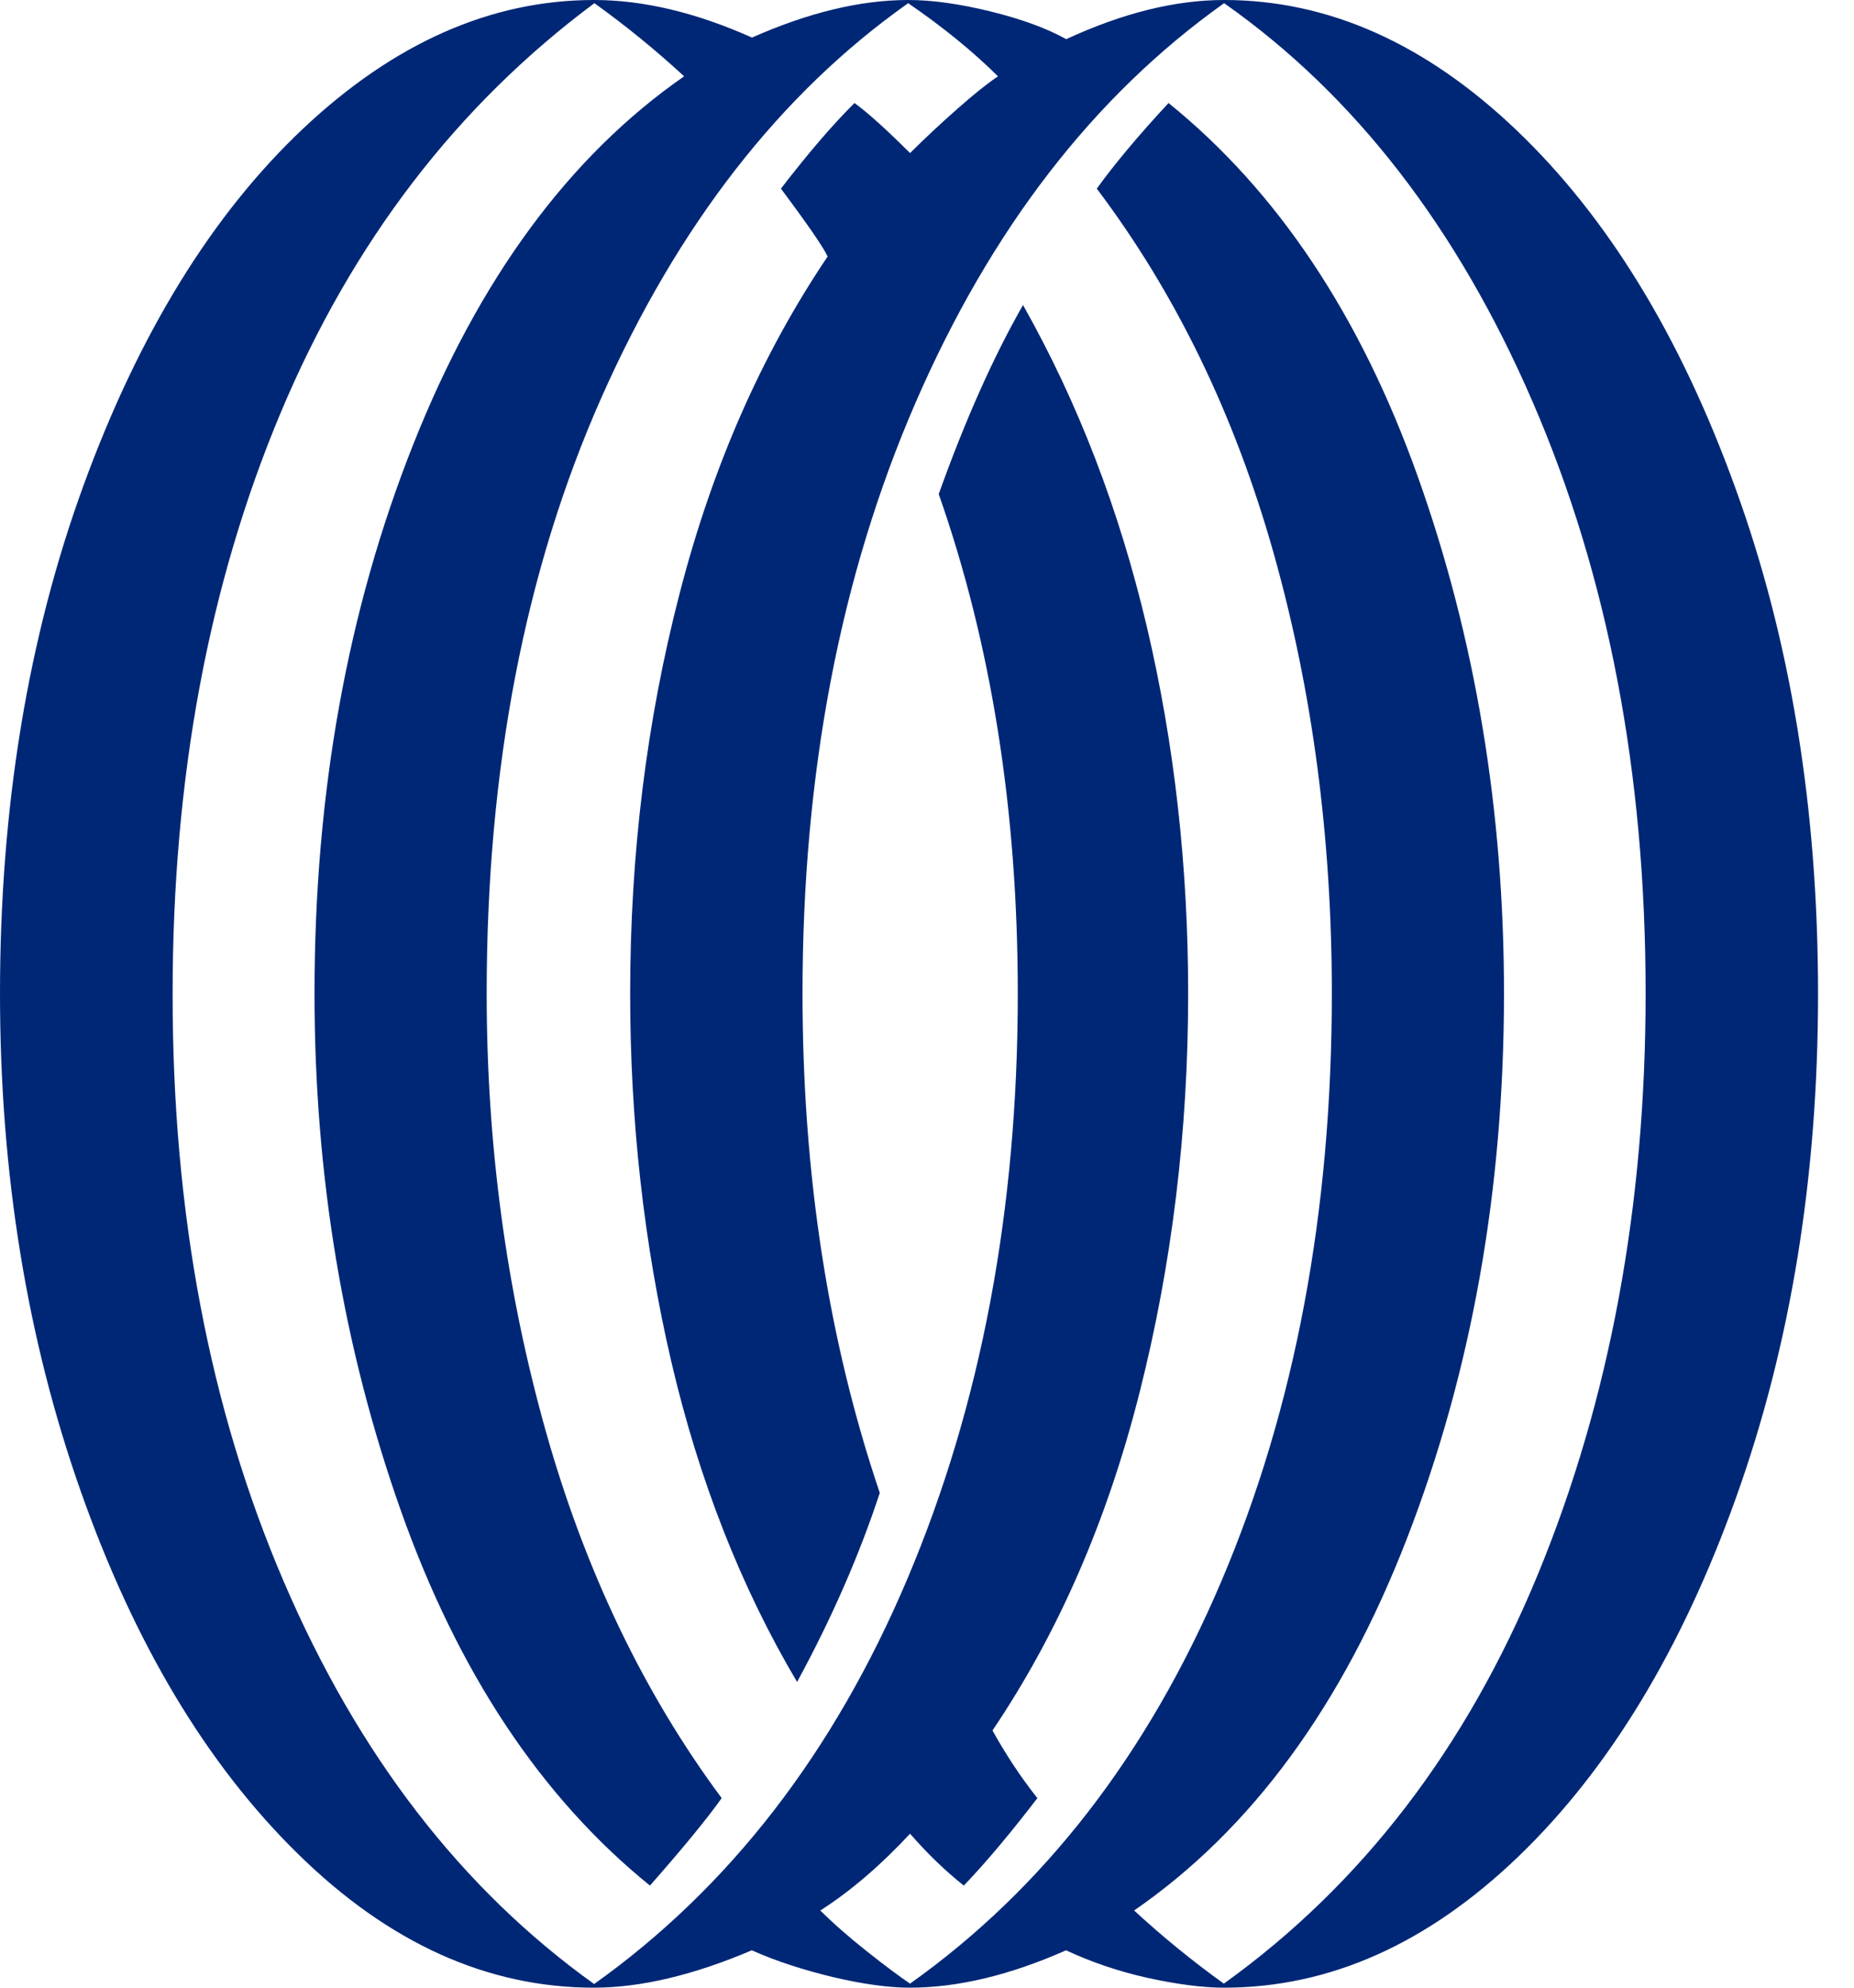 <svg width="28" height="30" viewBox="0 0 28 30" fill="none" xmlns="http://www.w3.org/2000/svg">
  <path d="M1.262 7.324C2.101 5.027 3.209 3.23 4.581 1.938C5.954 0.646 7.419 0 8.973 0C9.713 0 10.508 0.188 11.357 0.567C12.207 0.191 12.991 0 13.716 0C14.078 0 14.494 0.058 14.965 0.174C15.436 0.29 15.815 0.431 16.103 0.591C16.953 0.198 17.747 0 18.487 0C20.059 0 21.531 0.656 22.903 1.965C24.276 3.274 25.38 5.075 26.208 7.365C27.041 9.655 27.457 12.197 27.457 15C27.457 17.765 27.044 20.297 26.222 22.594C25.4 24.891 24.303 26.702 22.931 28.021C21.558 29.34 20.076 30 18.487 30C18.16 30 17.778 29.949 17.335 29.853C16.891 29.754 16.482 29.614 16.1 29.436C15.25 29.812 14.463 30 13.741 30C13.414 30 13.025 29.945 12.575 29.839C12.124 29.73 11.715 29.597 11.354 29.436C10.47 29.812 9.672 30 8.97 30C7.36 30 5.871 29.327 4.499 27.98C3.126 26.634 2.033 24.812 1.221 22.512C0.409 20.215 0 17.71 0 14.997C0 12.18 0.423 9.621 1.262 7.324ZM4.286 23.872C5.407 26.483 6.968 28.51 8.973 29.945C11.017 28.489 12.592 26.453 13.703 23.831C14.814 21.21 15.371 18.267 15.371 14.997C15.371 12.232 14.972 9.72 14.177 7.457C14.576 6.343 14.999 5.393 15.45 4.604C16.282 6.077 16.905 7.697 17.321 9.463C17.737 11.23 17.944 13.076 17.944 14.997C17.944 17.078 17.699 19.087 17.211 21.015C16.723 22.946 15.983 24.645 14.989 26.118C15.188 26.476 15.412 26.818 15.667 27.139C15.268 27.659 14.9 28.1 14.556 28.459C14.284 28.243 14.012 27.984 13.744 27.676C13.293 28.161 12.839 28.547 12.389 28.835C12.588 29.033 12.822 29.238 13.094 29.453C13.366 29.669 13.582 29.829 13.744 29.939C15.766 28.503 17.335 26.476 18.446 23.865C19.557 21.254 20.114 18.295 20.114 14.993C20.114 12.642 19.821 10.424 19.233 8.342C18.645 6.261 17.758 4.429 16.564 2.847C16.836 2.471 17.197 2.04 17.648 1.555C19.292 2.884 20.547 4.764 21.414 7.198C22.281 9.631 22.714 12.228 22.714 14.993C22.714 17.956 22.226 20.697 21.249 23.219C20.272 25.742 18.9 27.614 17.128 28.835C17.557 29.23 18.009 29.599 18.483 29.939C20.561 28.448 22.143 26.388 23.227 23.759C24.31 21.131 24.853 18.206 24.853 14.993C24.853 11.671 24.286 8.694 23.147 6.066C22.009 3.435 20.454 1.429 18.487 0.048C16.516 1.449 14.965 3.459 13.826 6.08C12.688 8.701 12.12 11.675 12.12 14.993C12.12 17.724 12.509 20.236 13.287 22.532C12.98 23.465 12.564 24.419 12.038 25.386C11.188 23.951 10.556 22.338 10.139 20.554C9.723 18.766 9.517 16.914 9.517 14.993C9.517 12.891 9.765 10.882 10.263 8.961C10.758 7.04 11.505 5.345 12.499 3.872C12.444 3.746 12.21 3.404 11.794 2.847C12.21 2.307 12.581 1.876 12.905 1.555C13.104 1.699 13.383 1.951 13.744 2.31C13.961 2.095 14.194 1.876 14.449 1.651C14.704 1.425 14.91 1.261 15.072 1.152C14.693 0.776 14.239 0.407 13.716 0.048C11.784 1.411 10.239 3.397 9.084 5.998C7.928 8.602 7.35 11.6 7.35 14.993C7.35 17.293 7.649 19.494 8.244 21.606C8.839 23.715 9.727 25.561 10.899 27.139C10.683 27.444 10.322 27.884 9.816 28.459C8.172 27.129 6.917 25.239 6.05 22.789C5.183 20.338 4.75 17.741 4.75 14.993C4.75 11.975 5.245 9.217 6.239 6.712C7.233 4.207 8.599 2.355 10.332 1.152C9.904 0.757 9.451 0.388 8.977 0.048C6.899 1.593 5.317 3.657 4.234 6.241C3.151 8.824 2.607 11.743 2.607 14.993C2.604 18.301 3.164 21.261 4.286 23.872Z" fill="#002776"/>
</svg>
